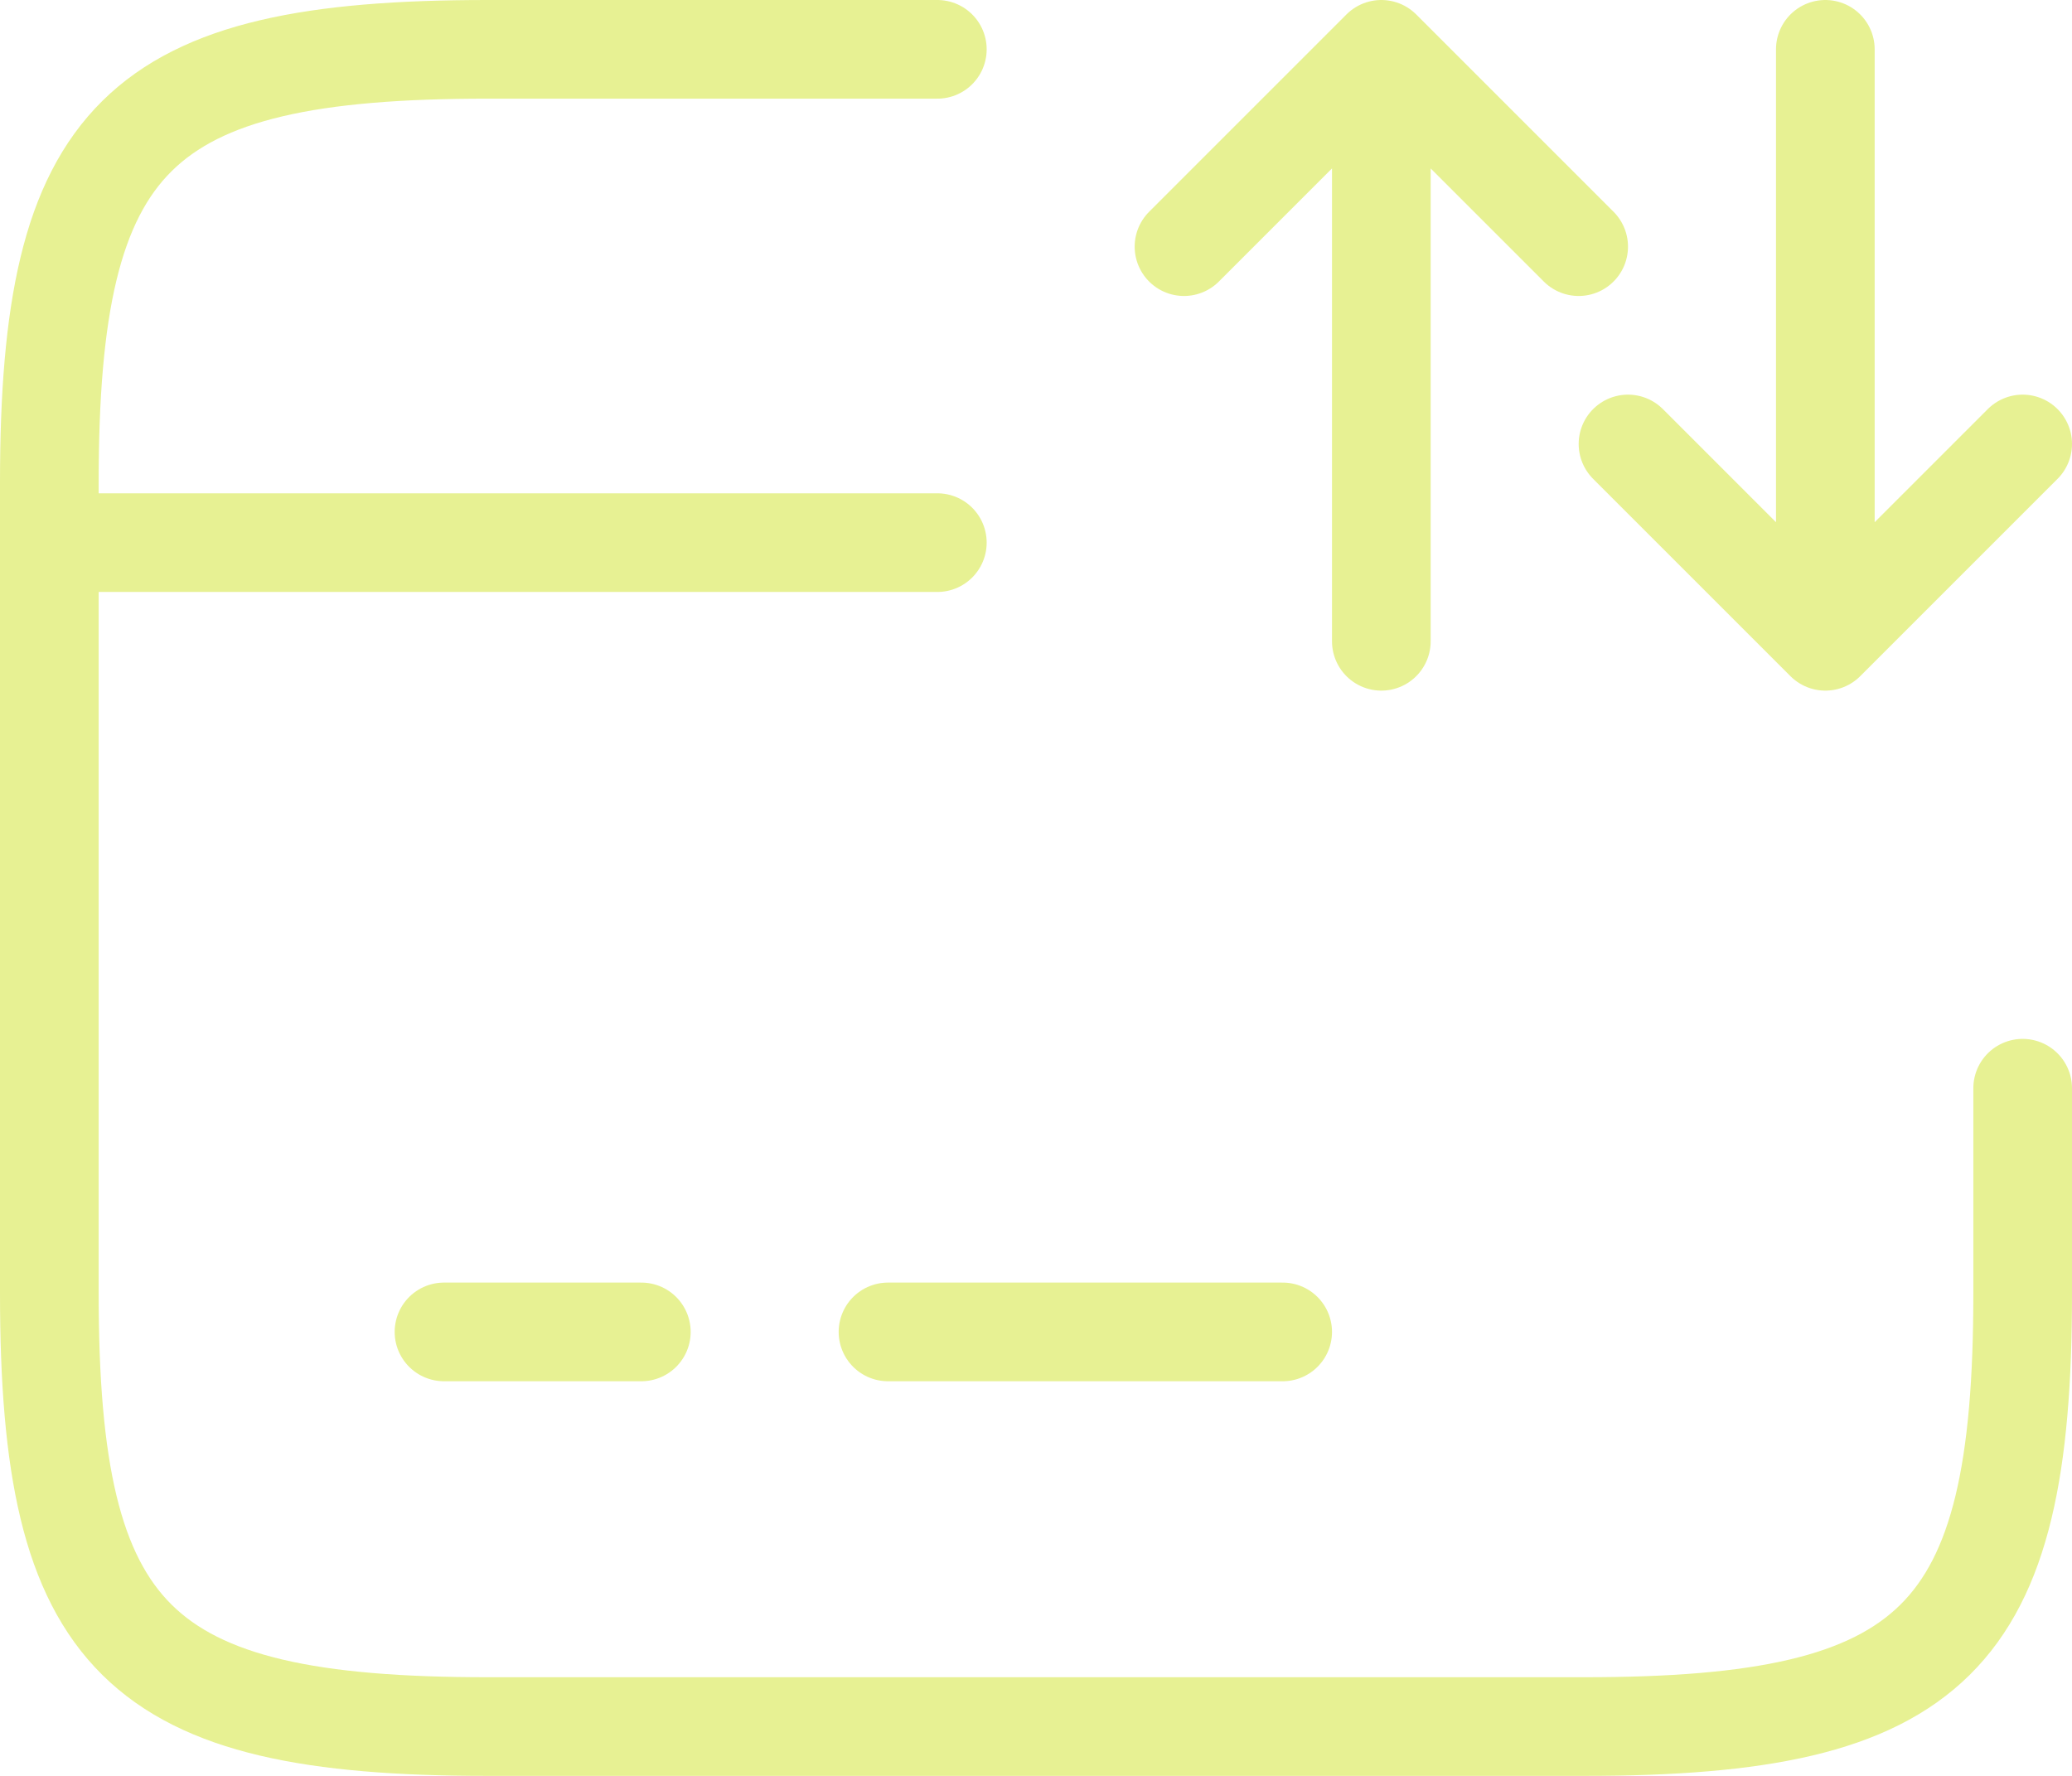 <svg width="42" height="36" viewBox="0 0 42 36" fill="none" xmlns="http://www.w3.org/2000/svg">
    <path d="M1 11H19M9 27H13M18 27H26M41 22.06V26.22C41 33.24 39.22 35 32.12 35H9.88C2.78 35 1 33.24 1 26.22V9.78C1 2.76 2.78 1 9.88 1H19M37 1V13M37 13L41 9M37 13L33 9M28 13V1M28 1L32 5M28 1L24 5" stroke="#E7F193" stroke-width="2" stroke-linecap="round" stroke-linejoin="round"/>
</svg>
